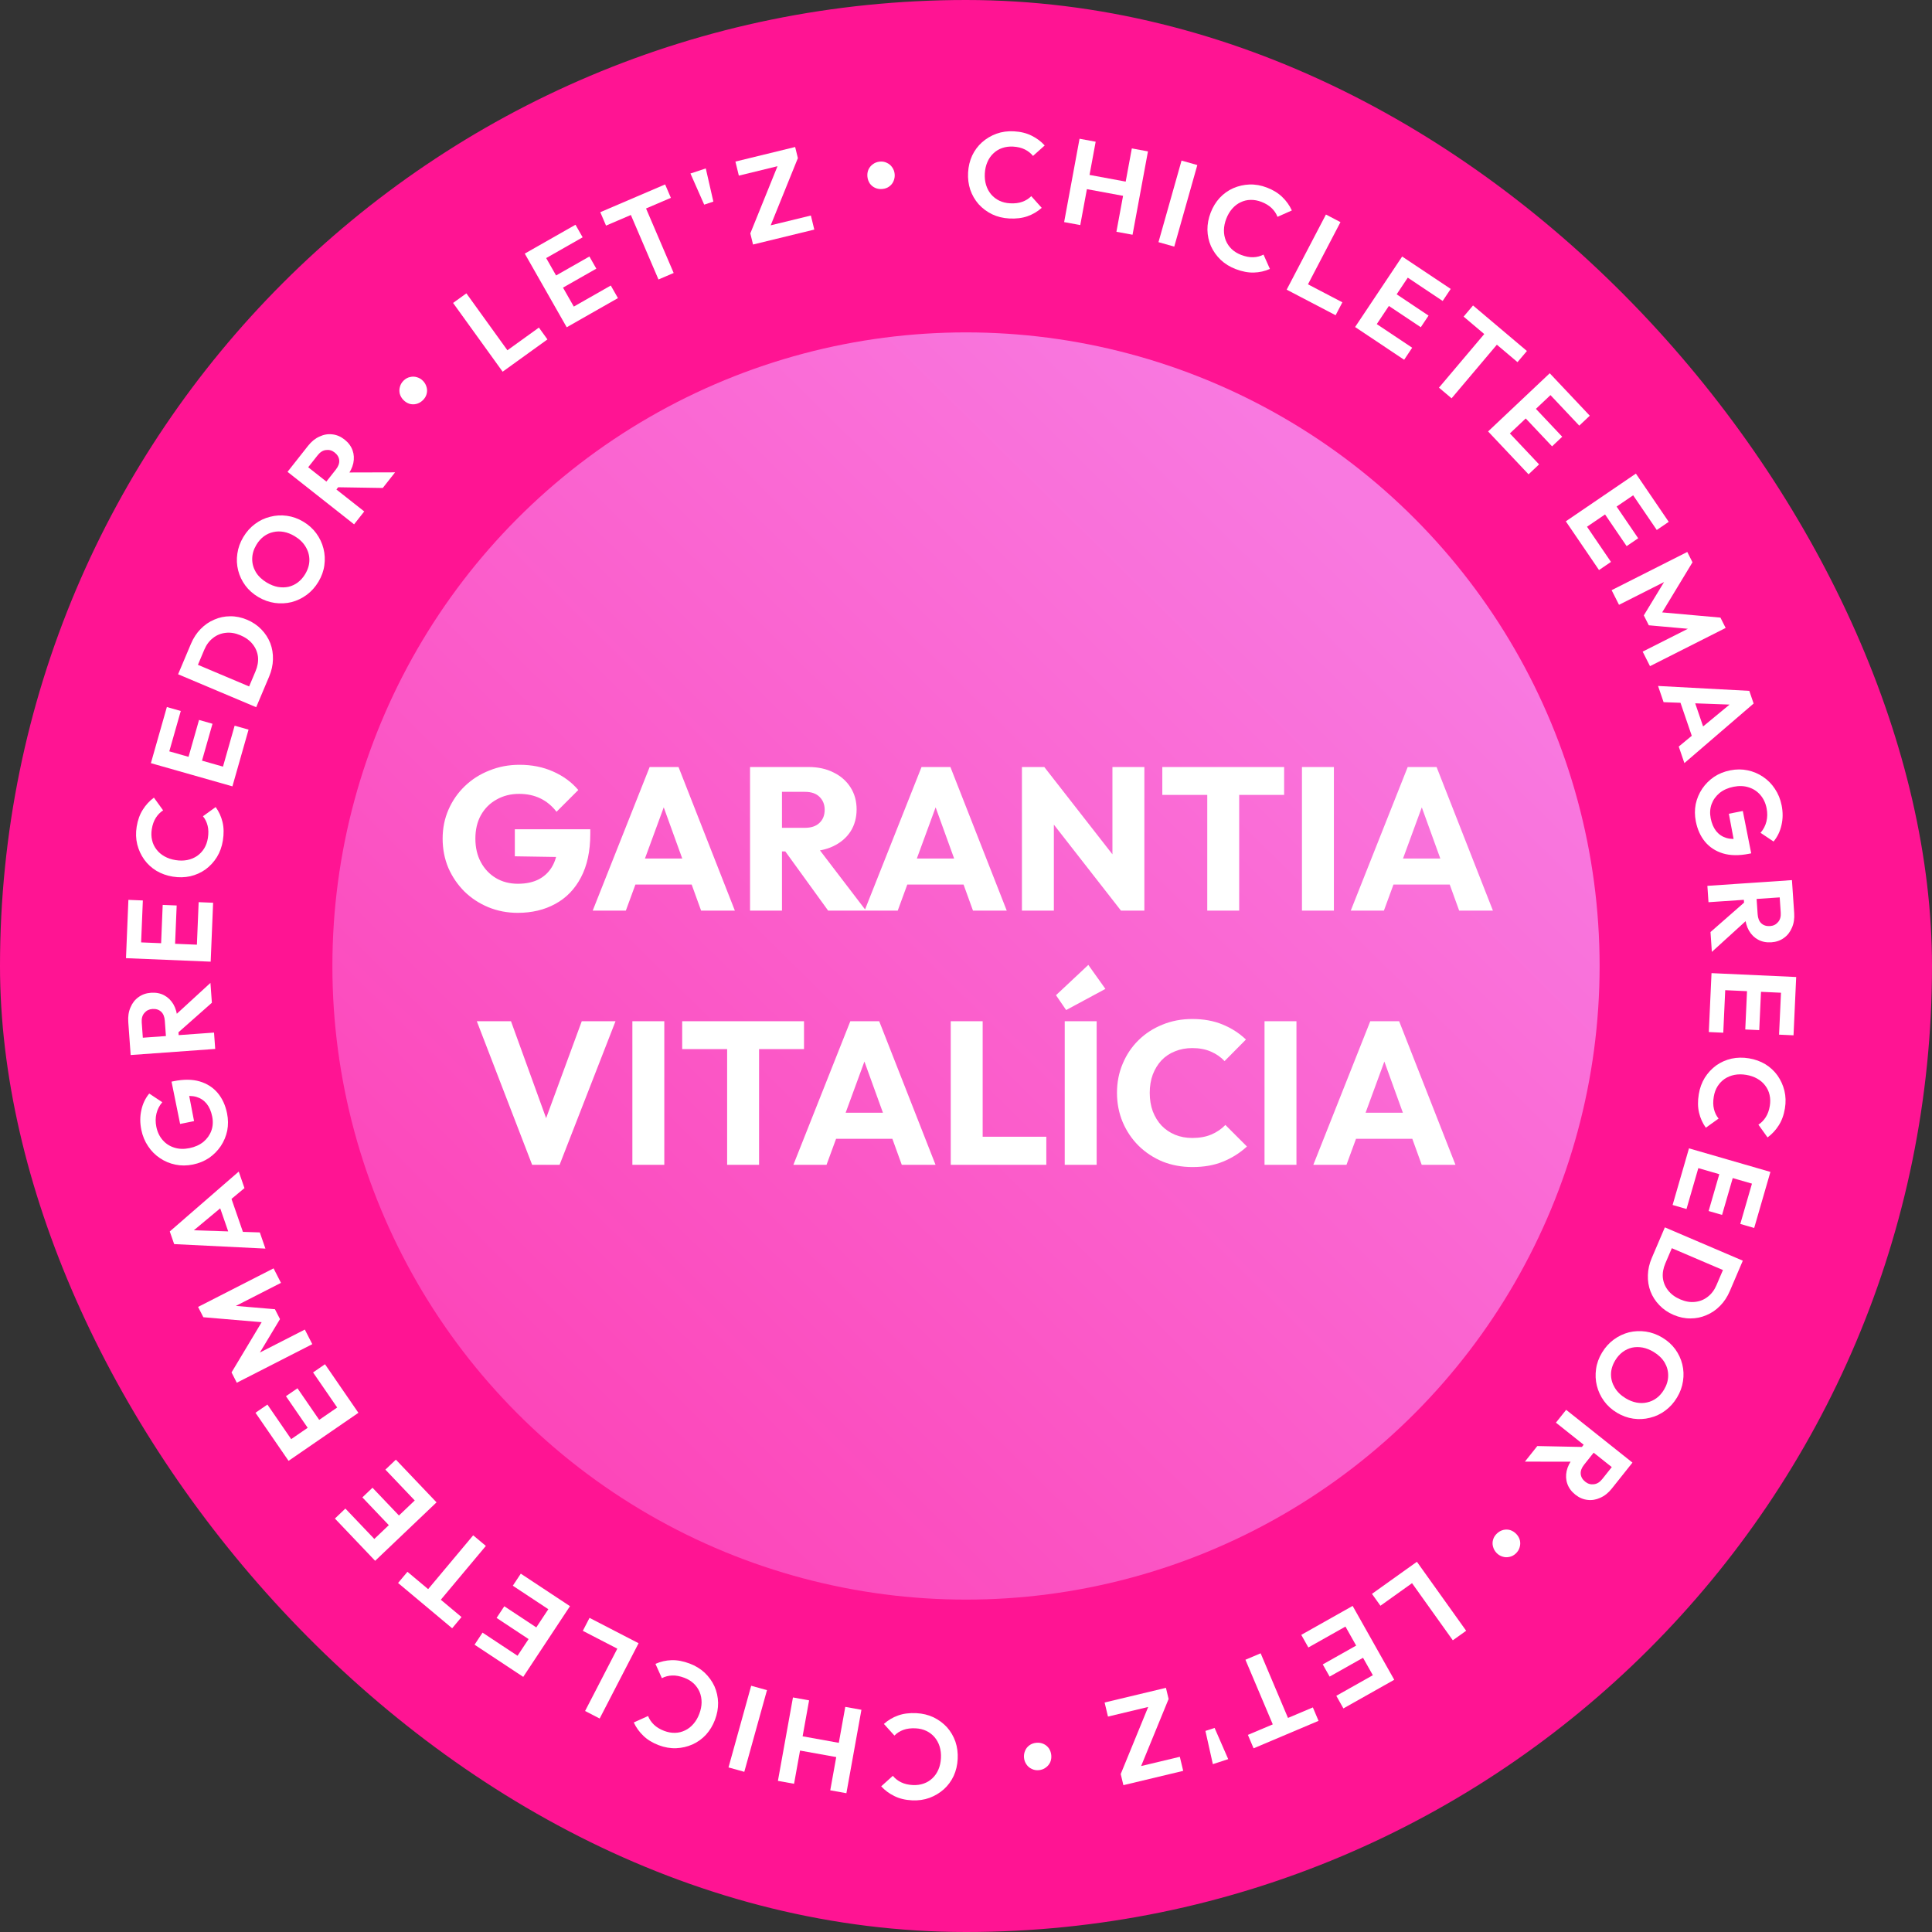 <svg width="342" height="342" viewBox="0 0 342 342" fill="none" xmlns="http://www.w3.org/2000/svg">
<rect x="0" y="0" width="342" height="342" fill="#333333" stroke="none"/>
<g id="selo garantia">
<g id="Frame 1171275366">
<rect width="342" height="342" rx="171" fill="#FF1493"/>
<circle id="Ellipse 663" cx="171" cy="171" r="112.161" fill="url(#paint0_linear_76_799)"/>
<path id="GARANTIA VITAL&#195;&#141;CIA" d="M91.639 161.59C89.791 161.59 88.051 161.254 86.419 160.582C84.811 159.91 83.407 158.986 82.207 157.81C81.007 156.61 80.059 155.218 79.363 153.634C78.691 152.026 78.355 150.298 78.355 148.45C78.355 146.602 78.703 144.886 79.399 143.302C80.095 141.718 81.055 140.338 82.279 139.162C83.527 137.962 84.979 137.038 86.635 136.39C88.291 135.718 90.067 135.382 91.963 135.382C94.147 135.382 96.127 135.778 97.903 136.57C99.703 137.362 101.191 138.454 102.367 139.846L98.515 143.698C97.699 142.642 96.739 141.85 95.635 141.322C94.531 140.794 93.283 140.53 91.891 140.53C90.403 140.53 89.071 140.866 87.895 141.538C86.719 142.186 85.795 143.11 85.123 144.31C84.475 145.486 84.151 146.866 84.151 148.45C84.151 150.034 84.475 151.426 85.123 152.626C85.771 153.826 86.659 154.762 87.787 155.434C88.915 156.106 90.211 156.442 91.675 156.442C93.163 156.442 94.423 156.166 95.455 155.614C96.511 155.038 97.315 154.222 97.867 153.166C98.443 152.086 98.731 150.778 98.731 149.242L102.475 151.762L91.135 151.582V146.794H104.491V147.622C104.491 150.67 103.939 153.238 102.835 155.326C101.755 157.39 100.243 158.95 98.299 160.006C96.379 161.062 94.159 161.59 91.639 161.59ZM104.919 161.194L114.999 135.778H120.111L130.083 161.194H124.107L116.475 140.098H118.527L110.787 161.194H104.919ZM110.643 156.586V151.978H124.503V156.586H110.643ZM137.092 150.718V146.542H142.456C143.584 146.542 144.448 146.254 145.048 145.678C145.672 145.102 145.984 144.322 145.984 143.338C145.984 142.426 145.684 141.67 145.084 141.07C144.484 140.47 143.62 140.17 142.492 140.17H137.092V135.778H143.14C144.82 135.778 146.296 136.102 147.568 136.75C148.84 137.374 149.836 138.25 150.556 139.378C151.276 140.506 151.636 141.802 151.636 143.266C151.636 144.754 151.276 146.062 150.556 147.19C149.836 148.294 148.828 149.158 147.532 149.782C146.236 150.406 144.712 150.718 142.96 150.718H137.092ZM132.772 161.194V135.778H138.424V161.194H132.772ZM146.596 161.194L138.676 150.25L143.86 148.846L153.292 161.194H146.596ZM153.048 161.194L163.128 135.778H168.24L178.212 161.194H172.236L164.604 140.098H166.656L158.916 161.194H153.048ZM158.772 156.586V151.978H172.632V156.586H158.772ZM180.901 161.194V135.778H184.861L186.553 140.854V161.194H180.901ZM198.433 161.194L183.457 142.006L184.861 135.778L199.837 154.966L198.433 161.194ZM198.433 161.194L196.921 156.118V135.778H202.573V161.194H198.433ZM213.707 161.194V136.138H219.359V161.194H213.707ZM205.751 140.71V135.778H227.315V140.71H205.751ZM230.471 161.194V135.778H236.123V161.194H230.471ZM239.11 161.194L249.19 135.778H254.302L264.274 161.194H258.298L250.666 140.098H252.718L244.978 161.194H239.11ZM244.834 156.586V151.978H258.694V156.586H244.834ZM94.198 206.194L84.406 180.778H90.454L97.906 201.334H95.422L102.982 180.778H108.958L99.058 206.194H94.198ZM111.942 206.194V180.778H117.594V206.194H111.942ZM128.717 206.194V181.138H134.369V206.194H128.717ZM120.761 185.71V180.778H142.325V185.71H120.761ZM140.444 206.194L150.524 180.778H155.636L165.608 206.194H159.632L152 185.098H154.052L146.312 206.194H140.444ZM146.168 201.586V196.978H160.028V201.586H146.168ZM168.298 206.194V180.778H173.95V206.194H168.298ZM172.654 206.194V201.226H185.218V206.194H172.654ZM188.477 206.194V180.778H194.129V206.194H188.477ZM188.729 178.798L186.929 176.17L192.653 170.806L195.677 175.054L188.729 178.798ZM211.084 206.59C209.188 206.59 207.424 206.266 205.792 205.618C204.184 204.946 202.768 204.01 201.544 202.81C200.344 201.61 199.408 200.218 198.736 198.634C198.064 197.026 197.728 195.298 197.728 193.45C197.728 191.602 198.064 189.886 198.736 188.302C199.408 186.694 200.344 185.302 201.544 184.126C202.744 182.95 204.148 182.038 205.756 181.39C207.388 180.718 209.152 180.382 211.048 180.382C213.064 180.382 214.852 180.706 216.412 181.354C217.996 182.002 219.376 182.89 220.552 184.018L216.772 187.834C216.1 187.114 215.284 186.55 214.324 186.142C213.388 185.734 212.296 185.53 211.048 185.53C209.944 185.53 208.924 185.722 207.988 186.106C207.076 186.466 206.284 186.994 205.612 187.69C204.964 188.386 204.448 189.226 204.064 190.21C203.704 191.194 203.524 192.274 203.524 193.45C203.524 194.65 203.704 195.742 204.064 196.726C204.448 197.71 204.964 198.55 205.612 199.246C206.284 199.942 207.076 200.482 207.988 200.866C208.924 201.25 209.944 201.442 211.048 201.442C212.344 201.442 213.472 201.238 214.432 200.83C215.392 200.422 216.22 199.858 216.916 199.138L220.732 202.954C219.508 204.082 218.104 204.97 216.52 205.618C214.96 206.266 213.148 206.59 211.084 206.59ZM223.844 206.194V180.778H229.496V206.194H223.844ZM232.483 206.194L242.563 180.778H247.675L257.647 206.194H251.671L244.039 185.098H246.091L238.351 206.194H232.483ZM238.207 201.586V196.978H252.067V201.586H238.207Z" fill="white"/>
<g id="CHICLETE EMAGRECEDOR &#226;&#128;&#162; LET&#39;Z &#226;&#128;&#162; CHICLETE EMAGRECEDOR &#226;&#128;&#162; LET&#39;Z &#226;&#128;&#162; ">
<path id="&#226;&#128;&#162;" d="M156.214 33.453C155.747 33.5 155.318 33.436 154.929 33.261C154.539 33.086 154.22 32.825 153.97 32.478C153.733 32.116 153.593 31.715 153.549 31.276C153.504 30.838 153.563 30.424 153.724 30.036C153.899 29.646 154.16 29.327 154.507 29.077C154.852 28.814 155.258 28.658 155.725 28.611C156.192 28.564 156.614 28.636 156.991 28.827C157.381 29.002 157.693 29.264 157.929 29.612C158.178 29.958 158.325 30.351 158.369 30.79C158.414 31.229 158.349 31.65 158.175 32.054C158.014 32.442 157.76 32.761 157.413 33.01C157.081 33.258 156.681 33.406 156.214 33.453Z" fill="white"/>
<path id="Z" d="M132.821 41.315L137.879 28.812L141.238 27.992L136.18 40.496L132.821 41.315ZM133.301 43.285L132.821 41.315L134.81 40.281L143.54 38.152L144.146 40.641L133.301 43.285ZM130.789 31.09L130.182 28.601L140.757 26.022L141.238 27.992L139.228 29.032L130.789 31.09Z" fill="white"/>
<path id="&#39;" d="M124.657 36.226L122.222 30.715L124.937 29.814L126.278 35.688L124.657 36.226Z" fill="white"/>
<path id="T" d="M116.564 49.473L110.783 35.974L113.471 34.823L119.252 48.322L116.564 49.473ZM107.279 39.937L106.262 37.562L117.74 32.647L118.757 35.021L107.279 39.937Z" fill="white"/>
<path id="E" d="M100.318 57.934L92.894 44.894L95.417 43.458L102.841 56.498L100.318 57.934ZM102.173 56.878L100.906 54.652L108.121 50.544L109.388 52.77L102.173 56.878ZM98.995 51.295L97.769 49.143L104.336 45.405L105.561 47.557L98.995 51.295ZM96.017 46.064L94.749 43.838L101.872 39.783L103.139 42.009L96.017 46.064Z" fill="white"/>
<path id="L" d="M88.977 65.799L80.203 53.626L82.558 51.929L91.332 64.101L88.977 65.799ZM90.708 64.55L89.198 62.455L95.397 57.987L96.907 60.083L90.708 64.55Z" fill="white"/>
<path id="&#226;&#128;&#162;_2" d="M74.83 70.869C74.49 71.193 74.112 71.405 73.697 71.505C73.282 71.606 72.87 71.596 72.46 71.475C72.051 71.334 71.694 71.103 71.39 70.784C71.086 70.464 70.879 70.102 70.768 69.697C70.667 69.281 70.678 68.869 70.798 68.459C70.909 68.039 71.135 67.668 71.475 67.344C71.815 67.02 72.193 66.818 72.607 66.738C73.023 66.637 73.43 66.653 73.829 66.783C74.239 66.904 74.596 67.124 74.9 67.444C75.204 67.763 75.411 68.136 75.521 68.561C75.632 68.966 75.627 69.374 75.506 69.784C75.396 70.184 75.17 70.545 74.83 70.869Z" fill="white"/>
<path id="R" d="M59.075 87.254L57.298 85.853L59.453 83.121C59.893 82.562 60.093 82.022 60.051 81.5C60.008 80.958 59.734 80.489 59.231 80.093C58.773 79.731 58.27 79.588 57.722 79.663C57.171 79.718 56.675 80.025 56.235 80.584L54.081 83.315L52.22 81.848L54.533 78.915C55.132 78.156 55.807 77.61 56.558 77.278C57.307 76.926 58.062 76.796 58.822 76.889C59.592 76.97 60.312 77.275 60.982 77.803C61.675 78.35 62.151 78.988 62.409 79.717C62.665 80.426 62.709 81.186 62.542 81.996C62.363 82.797 61.969 83.584 61.361 84.355L59.075 87.254ZM62.681 92.816L50.898 83.524L52.696 81.245L64.478 90.536L62.681 92.816ZM67.756 86.38L59.594 86.25L60.593 83.64L69.937 83.615L67.756 86.38Z" fill="white"/>
<path id="O" d="M56.377 102.97C55.815 103.911 55.119 104.689 54.289 105.303C53.465 105.906 52.572 106.334 51.608 106.587C50.64 106.821 49.651 106.869 48.64 106.73C47.617 106.583 46.642 106.233 45.713 105.679C44.784 105.125 44.021 104.446 43.424 103.642C42.822 102.819 42.4 101.929 42.158 100.973C41.912 99.997 41.864 99.008 42.016 98.005C42.155 96.994 42.505 96.018 43.066 95.077C43.635 94.124 44.331 93.347 45.154 92.744C45.966 92.135 46.855 91.713 47.824 91.479C48.787 91.225 49.774 91.168 50.785 91.307C51.795 91.446 52.765 91.792 53.694 92.347C54.622 92.901 55.388 93.589 55.99 94.413C56.592 95.236 57.017 96.136 57.263 97.111C57.505 98.067 57.556 99.05 57.417 100.061C57.285 101.06 56.938 102.029 56.377 102.97ZM54.027 101.618C54.523 100.787 54.77 99.957 54.768 99.127C54.766 98.297 54.543 97.518 54.1 96.789C53.663 96.049 53.011 95.419 52.144 94.902C51.508 94.522 50.87 94.274 50.228 94.156C49.586 94.038 48.966 94.049 48.368 94.19C47.758 94.323 47.2 94.578 46.694 94.955C46.187 95.332 45.748 95.832 45.376 96.456C44.895 97.262 44.651 98.086 44.646 98.928C44.636 99.751 44.849 100.532 45.285 101.273C45.728 102.001 46.378 102.621 47.233 103.131C47.881 103.518 48.532 103.774 49.186 103.899C49.848 104.012 50.474 104.004 51.064 103.876C51.661 103.736 52.214 103.477 52.72 103.1C53.234 102.711 53.67 102.217 54.027 101.618Z" fill="white"/>
<path id="D" d="M46.123 123.362L43.743 122.358L45.229 118.838C45.605 117.946 45.751 117.089 45.666 116.265C45.568 115.436 45.255 114.695 44.729 114.04C44.207 113.372 43.481 112.842 42.551 112.449C41.646 112.067 40.779 111.925 39.95 112.023C39.108 112.116 38.362 112.419 37.713 112.932C37.051 113.44 36.534 114.134 36.163 115.012L34.653 118.591L32.274 117.587L33.801 113.969C34.232 112.946 34.801 112.074 35.507 111.353C36.219 110.618 37.025 110.062 37.925 109.686C38.818 109.29 39.758 109.093 40.747 109.093C41.741 109.08 42.736 109.283 43.732 109.704C44.728 110.124 45.575 110.698 46.273 111.425C46.962 112.133 47.486 112.941 47.844 113.849C48.189 114.751 48.347 115.713 48.317 116.736C48.293 117.745 48.068 118.754 47.642 119.763L46.123 123.362ZM45.351 125.191L31.527 119.357L32.656 116.682L46.48 122.517L45.351 125.191Z" fill="white"/>
<path id="E_2" d="M41.142 139.199L26.71 135.093L27.505 132.301L41.937 136.407L41.142 139.199ZM41.727 137.146L39.263 136.445L41.535 128.459L43.999 129.16L41.727 137.146ZM35.547 135.388L33.166 134.711L35.233 127.443L37.615 128.121L35.547 135.388ZM29.758 133.741L27.294 133.04L29.537 125.157L32.001 125.858L29.758 133.741Z" fill="white"/>
<path id="C" d="M39.45 148.799C39.276 149.881 38.925 150.855 38.397 151.721C37.855 152.585 37.183 153.313 36.382 153.905C35.569 154.481 34.669 154.884 33.68 155.114C32.694 155.331 31.668 155.353 30.6 155.182C29.532 155.01 28.564 154.667 27.695 154.153C26.829 153.625 26.107 152.961 25.529 152.162C24.953 151.349 24.542 150.455 24.295 149.478C24.051 148.488 24.017 147.445 24.192 146.349C24.382 145.169 24.746 144.161 25.283 143.325C25.807 142.486 26.461 141.777 27.246 141.197L28.874 143.447C28.359 143.783 27.927 144.225 27.58 144.774C27.232 145.324 26.995 145.992 26.869 146.779C26.758 147.467 26.776 148.119 26.923 148.733C27.057 149.331 27.315 149.877 27.697 150.371C28.065 150.862 28.54 151.27 29.122 151.594C29.69 151.916 30.34 152.135 31.07 152.252C31.815 152.372 32.507 152.368 33.147 152.24C33.788 152.112 34.366 151.874 34.884 151.524C35.387 151.173 35.803 150.735 36.132 150.212C36.463 149.674 36.684 149.061 36.795 148.372C36.928 147.544 36.915 146.814 36.757 146.183C36.601 145.538 36.324 144.975 35.926 144.493L38.176 142.866C38.754 143.665 39.159 144.551 39.392 145.525C39.625 146.499 39.644 147.591 39.45 148.799Z" fill="white"/>
<path id="E_3" d="M37.294 170.233L22.302 169.614L22.422 166.714L37.414 167.333L37.294 170.233ZM37.382 168.1L34.823 167.995L35.166 159.699L37.725 159.805L37.382 168.1ZM30.963 167.836L28.489 167.734L28.801 160.184L31.275 160.286L30.963 167.836ZM24.949 167.587L22.39 167.482L22.728 159.293L25.287 159.398L24.949 167.587Z" fill="white"/>
<path id="R_2" d="M31.683 184.004L29.427 184.167L29.176 180.697C29.125 179.987 28.908 179.453 28.526 179.096C28.128 178.725 27.61 178.563 26.971 178.609C26.389 178.651 25.921 178.884 25.566 179.309C25.197 179.721 25.037 180.282 25.089 180.992L25.339 184.462L22.976 184.632L22.707 180.907C22.637 179.942 22.768 179.083 23.099 178.332C23.415 177.567 23.885 176.963 24.509 176.518C25.132 176.059 25.869 175.799 26.721 175.738C27.601 175.674 28.382 175.825 29.065 176.189C29.732 176.541 30.277 177.072 30.699 177.783C31.107 178.496 31.347 179.342 31.417 180.321L31.683 184.004ZM38.096 185.681L23.13 186.761L22.921 183.866L37.887 182.786L38.096 185.681ZM37.506 177.506L31.39 182.912L30.368 180.311L37.252 173.993L37.506 177.506Z" fill="white"/>
<path id="G" d="M40.192 197.079C40.404 198.124 40.415 199.146 40.225 200.143C40.019 201.128 39.638 202.04 39.082 202.879C38.523 203.704 37.83 204.403 37.003 204.978C36.159 205.541 35.207 205.93 34.147 206.145C33.073 206.363 32.044 206.368 31.058 206.162C30.058 205.958 29.146 205.577 28.321 205.018C27.483 204.462 26.78 203.755 26.214 202.897C25.634 202.042 25.234 201.071 25.013 199.983C24.767 198.77 24.771 197.608 25.025 196.496C25.265 195.388 25.728 194.415 26.415 193.579L28.73 195.113C28.223 195.695 27.879 196.36 27.697 197.108C27.515 197.857 27.507 198.642 27.674 199.465C27.864 200.4 28.241 201.187 28.807 201.827C29.355 202.456 30.04 202.898 30.861 203.153C31.669 203.41 32.56 203.44 33.536 203.242C34.513 203.044 35.338 202.673 36.011 202.13C36.669 201.576 37.137 200.914 37.417 200.146C37.694 199.364 37.742 198.527 37.56 197.634C37.374 196.714 37.047 195.96 36.579 195.372C36.097 194.787 35.494 194.387 34.767 194.172C34.027 193.959 33.176 193.95 32.214 194.145L33.112 192.025L34.352 198.459L31.884 198.96L30.365 191.471L30.762 191.39C32.519 191.034 34.054 191.049 35.367 191.437C36.666 191.826 37.727 192.511 38.55 193.492C39.356 194.46 39.903 195.656 40.192 197.079Z" fill="white"/>
<path id="A" d="M46.985 221.025L30.829 220.229L30.054 217.991L42.261 207.391L43.275 210.315L33.161 218.744L32.812 217.735L45.993 218.161L46.985 221.025ZM43.295 218.915L40.996 219.711L38.354 212.088L40.654 211.291L43.295 218.915Z" fill="white"/>
<path id="M" d="M55.282 237.943L41.919 244.769L40.987 242.944L46.888 233.099L47.422 234.145L35.996 233.174L35.064 231.349L48.427 224.523L49.738 227.09L40.804 231.653L40.704 231.081L48.67 231.757L49.564 233.506L45.442 240.357L45.027 239.921L53.961 235.358L55.282 237.943Z" fill="white"/>
<path id="E_4" d="M63.443 250.095L51.08 258.597L49.435 256.205L61.798 247.703L63.443 250.095ZM62.234 248.336L60.123 249.787L55.419 242.946L57.529 241.495L62.234 248.336ZM56.94 251.976L54.9 253.379L50.619 247.154L52.659 245.751L56.94 251.976ZM51.981 255.387L49.87 256.838L45.226 250.085L47.337 248.634L51.981 255.387Z" fill="white"/>
<path id="E_5" d="M77.275 265.945L66.408 276.292L64.407 274.19L75.273 263.842L77.275 265.945ZM75.803 264.399L73.948 266.165L68.222 260.152L70.077 258.386L75.803 264.399ZM71.15 268.829L69.357 270.537L64.147 265.065L65.94 263.357L71.15 268.829ZM66.791 272.98L64.936 274.746L59.285 268.811L61.139 267.044L66.791 272.98Z" fill="white"/>
<path id="T_2" d="M86.006 273.657L76.58 284.917L74.337 283.04L83.764 271.78L86.006 273.657ZM81.698 286.251L80.04 288.232L70.466 280.217L72.124 278.236L81.698 286.251Z" fill="white"/>
<path id="E_6" d="M100.898 284.322L92.624 296.839L90.202 295.239L98.476 282.721L100.898 284.322ZM99.117 283.145L97.705 285.282L90.778 280.703L92.191 278.567L99.117 283.145ZM95.575 288.505L94.209 290.57L87.906 286.403L89.271 284.338L95.575 288.505ZM92.255 293.526L90.843 295.662L84.006 291.143L85.418 289.006L92.255 293.526Z" fill="white"/>
<path id="L_2" d="M113.041 290.881L106.151 304.211L103.572 302.878L110.463 289.549L113.041 290.881ZM111.145 289.901L109.959 292.196L103.171 288.687L104.357 286.393L111.145 289.901Z" fill="white"/>
<path id="C_2" d="M122.095 294.486C123.119 294.874 124.003 295.414 124.745 296.106C125.482 296.812 126.06 297.616 126.478 298.52C126.878 299.433 127.091 300.396 127.117 301.41C127.131 302.42 126.946 303.43 126.563 304.441C126.179 305.453 125.648 306.332 124.97 307.079C124.278 307.821 123.482 308.394 122.583 308.799C121.671 309.199 120.712 309.422 119.705 309.467C118.686 309.506 117.657 309.33 116.62 308.937C115.502 308.513 114.588 307.954 113.877 307.258C113.162 306.576 112.599 305.793 112.189 304.907L114.721 303.766C114.946 304.338 115.292 304.85 115.76 305.301C116.228 305.753 116.835 306.119 117.58 306.402C118.232 306.649 118.874 306.762 119.505 306.743C120.118 306.732 120.705 306.589 121.265 306.314C121.821 306.053 122.316 305.67 122.75 305.165C123.18 304.674 123.526 304.082 123.788 303.39C124.055 302.685 124.191 302.006 124.195 301.353C124.199 300.7 124.082 300.085 123.844 299.508C123.601 298.944 123.256 298.449 122.81 298.021C122.35 297.588 121.794 297.248 121.142 297.001C120.357 296.703 119.64 296.568 118.99 296.596C118.327 296.619 117.719 296.777 117.167 297.07L116.027 294.538C116.926 294.133 117.876 293.914 118.877 293.883C119.878 293.851 120.95 294.052 122.095 294.486Z" fill="white"/>
<path id="I" d="M135.771 299.187L131.754 313.645L128.958 312.868L132.974 298.41L135.771 299.187Z" fill="white"/>
<path id="H" d="M152.488 302.665L149.827 317.432L146.97 316.917L149.631 302.15L152.488 302.665ZM143.225 300.995L140.563 315.762L137.706 315.247L140.368 300.48L143.225 300.995ZM149.535 308.704L149.08 311.225L140.825 309.737L141.279 307.216L149.535 308.704Z" fill="white"/>
<path id="C_3" d="M162.228 303.262C163.322 303.317 164.328 303.561 165.247 303.993C166.164 304.438 166.961 305.028 167.636 305.76C168.296 306.506 168.794 307.358 169.13 308.316C169.451 309.272 169.584 310.291 169.529 311.371C169.474 312.451 169.238 313.45 168.821 314.369C168.389 315.288 167.807 316.077 167.075 316.738C166.329 317.398 165.484 317.904 164.54 318.254C163.582 318.604 162.549 318.751 161.44 318.695C160.247 318.634 159.205 318.381 158.316 317.937C157.426 317.507 156.65 316.933 155.989 316.215L158.05 314.354C158.439 314.83 158.925 315.211 159.509 315.497C160.093 315.783 160.783 315.947 161.578 315.987C162.275 316.023 162.92 315.935 163.515 315.723C164.095 315.525 164.61 315.209 165.06 314.776C165.509 314.357 165.863 313.841 166.122 313.227C166.38 312.628 166.529 311.959 166.566 311.22C166.605 310.466 166.526 309.778 166.33 309.156C166.134 308.533 165.834 307.984 165.431 307.507C165.027 307.045 164.547 306.678 163.991 306.408C163.42 306.136 162.787 305.983 162.091 305.947C161.252 305.905 160.528 305.996 159.918 306.221C159.294 306.446 158.764 306.782 158.328 307.23L156.467 305.169C157.199 304.508 158.036 304.009 158.98 303.673C159.923 303.336 161.006 303.199 162.228 303.262Z" fill="white"/>
<path id="&#226;&#128;&#162;_3" d="M183.437 308.507C183.905 308.462 184.333 308.528 184.721 308.705C185.11 308.882 185.428 309.144 185.676 309.492C185.912 309.855 186.05 310.256 186.093 310.696C186.135 311.135 186.075 311.548 185.912 311.935C185.735 312.324 185.473 312.642 185.125 312.89C184.778 313.152 184.371 313.306 183.904 313.351C183.437 313.396 183.015 313.322 182.639 313.13C182.25 312.953 181.939 312.69 181.705 312.341C181.457 311.993 181.312 311.599 181.27 311.16C181.227 310.721 181.294 310.3 181.47 309.897C181.633 309.51 181.888 309.192 182.236 308.944C182.569 308.698 182.97 308.552 183.437 308.507Z" fill="white"/>
<path id="Z_2" d="M206.865 300.751L201.751 313.231L198.389 314.036L203.502 301.555L206.865 300.751ZM206.394 298.779L206.865 300.751L204.872 301.776L196.132 303.866L195.537 301.374L206.394 298.779ZM208.852 310.985L209.447 313.476L198.86 316.008L198.389 314.036L200.403 313.005L208.852 310.985Z" fill="white"/>
<path id="&#39;_2" d="M215.006 305.877L217.417 311.399L214.698 312.287L213.383 306.407L215.006 305.877Z" fill="white"/>
<path id="T_3" d="M223.158 292.666L228.879 306.191L226.186 307.33L220.465 293.805L223.158 292.666ZM232.401 302.244L233.407 304.623L221.907 309.487L220.901 307.108L232.401 302.244Z" fill="white"/>
<path id="E_7" d="M239.442 284.278L246.807 297.351L244.278 298.776L236.913 285.703L239.442 284.278ZM237.583 285.326L238.84 287.557L231.606 291.633L230.349 289.401L237.583 285.326ZM240.736 290.923L241.951 293.08L235.368 296.789L234.153 294.632L240.736 290.923ZM243.69 296.167L244.948 298.399L237.807 302.422L236.55 300.19L243.69 296.167Z" fill="white"/>
<path id="L_3" d="M250.819 276.464L259.538 288.676L257.175 290.363L248.456 278.151L250.819 276.464ZM249.082 277.704L250.582 279.806L244.364 284.246L242.863 282.144L249.082 277.704Z" fill="white"/>
<path id="&#226;&#128;&#162;_4" d="M264.988 271.458C265.33 271.135 265.708 270.925 266.124 270.826C266.539 270.728 266.952 270.74 267.361 270.863C267.769 271.005 268.125 271.237 268.428 271.558C268.73 271.879 268.936 272.242 269.045 272.648C269.144 273.064 269.132 273.476 269.009 273.885C268.896 274.305 268.669 274.676 268.327 274.998C267.985 275.32 267.607 275.52 267.192 275.599C266.777 275.697 266.369 275.68 265.971 275.548C265.562 275.425 265.206 275.203 264.903 274.883C264.6 274.562 264.395 274.188 264.287 273.762C264.178 273.356 264.184 272.949 264.307 272.54C264.42 272.141 264.646 271.78 264.988 271.458Z" fill="white"/>
<path id="R_3" d="M280.817 255.143L282.587 256.552L280.42 259.274C279.977 259.831 279.775 260.37 279.814 260.892C279.856 261.434 280.127 261.905 280.628 262.304C281.084 262.667 281.587 262.812 282.136 262.74C282.687 262.687 283.184 262.383 283.627 261.826L285.793 259.104L287.647 260.579L285.321 263.502C284.718 264.259 284.041 264.802 283.288 265.13C282.538 265.479 281.783 265.605 281.023 265.509C280.253 265.425 279.535 265.116 278.867 264.585C278.177 264.035 277.704 263.395 277.449 262.665C277.196 261.954 277.155 261.194 277.326 260.385C277.509 259.585 277.906 258.8 278.517 258.032L280.817 255.143ZM277.236 249.565L288.976 258.909L287.169 261.181L275.428 251.836L277.236 249.565ZM272.132 255.978L280.293 256.144L279.282 258.75L269.939 258.734L272.132 255.978Z" fill="white"/>
<path id="O_2" d="M283.586 239.44C284.151 238.501 284.851 237.727 285.684 237.116C286.51 236.517 287.405 236.093 288.37 235.844C289.339 235.614 290.329 235.571 291.339 235.715C292.361 235.866 293.335 236.22 294.261 236.779C295.188 237.337 295.948 238.019 296.541 238.826C297.14 239.652 297.558 240.543 297.795 241.501C298.037 242.477 298.08 243.467 297.924 244.469C297.781 245.479 297.426 246.454 296.86 247.392C296.287 248.343 295.588 249.117 294.762 249.716C293.948 250.322 293.056 250.74 292.087 250.969C291.123 251.219 290.135 251.272 289.125 251.128C288.115 250.984 287.147 250.633 286.221 250.075C285.295 249.517 284.532 248.825 283.934 247.999C283.335 247.172 282.915 246.271 282.673 245.294C282.436 244.337 282.389 243.354 282.533 242.344C282.669 241.346 283.02 240.378 283.586 239.44ZM285.929 240.802C285.43 241.631 285.179 242.46 285.177 243.29C285.175 244.12 285.395 244.9 285.835 245.63C286.268 246.373 286.917 247.005 287.782 247.527C288.416 247.909 289.053 248.16 289.695 248.281C290.336 248.402 290.956 248.394 291.554 248.256C292.165 248.125 292.724 247.873 293.233 247.498C293.741 247.123 294.182 246.625 294.557 246.004C295.042 245.199 295.289 244.376 295.298 243.534C295.312 242.712 295.102 241.929 294.67 241.187C294.229 240.456 293.583 239.834 292.73 239.319C292.084 238.93 291.434 238.671 290.78 238.543C290.119 238.427 289.493 238.432 288.902 238.557C288.304 238.695 287.751 238.952 287.243 239.326C286.727 239.713 286.289 240.205 285.929 240.802Z" fill="white"/>
<path id="D_2" d="M293.931 219.094L296.306 220.109L294.804 223.622C294.424 224.512 294.275 225.368 294.356 226.192C294.45 227.022 294.759 227.765 295.283 228.422C295.801 229.092 296.525 229.626 297.454 230.023C298.357 230.409 299.223 230.555 300.052 230.46C300.895 230.372 301.642 230.072 302.294 229.561C302.958 229.056 303.478 228.365 303.852 227.488L305.379 223.916L307.754 224.931L306.211 228.543C305.774 229.563 305.202 230.433 304.492 231.151C303.778 231.882 302.969 232.434 302.067 232.807C301.173 233.198 300.231 233.392 299.243 233.387C298.249 233.396 297.255 233.187 296.26 232.763C295.266 232.338 294.421 231.76 293.728 231.03C293.041 230.319 292.521 229.509 292.167 228.599C291.826 227.695 291.672 226.732 291.707 225.71C291.736 224.701 291.965 223.693 292.396 222.686L293.931 219.094ZM294.711 217.268L308.509 223.165L307.368 225.834L293.57 219.938L294.711 217.268Z" fill="white"/>
<path id="E_8" d="M298.982 203.279L313.396 207.45L312.589 210.238L298.175 206.068L298.982 203.279ZM298.389 205.329L300.849 206.041L298.541 214.017L296.081 213.305L298.389 205.329ZM304.56 207.115L306.939 207.803L304.838 215.061L302.46 214.373L304.56 207.115ZM310.342 208.788L312.802 209.5L310.524 217.373L308.064 216.661L310.342 208.788Z" fill="white"/>
<path id="C_4" d="M300.718 193.687C300.896 192.606 301.252 191.634 301.784 190.77C302.33 189.908 303.005 189.183 303.809 188.595C304.624 188.023 305.527 187.624 306.516 187.398C307.503 187.186 308.53 187.168 309.597 187.344C310.664 187.521 311.63 187.868 312.497 188.386C313.361 188.918 314.08 189.585 314.654 190.386C315.226 191.202 315.633 192.098 315.875 193.076C316.115 194.067 316.145 195.111 315.964 196.206C315.769 197.385 315.401 198.392 314.86 199.225C314.332 200.061 313.675 200.767 312.887 201.344L311.27 199.086C311.786 198.754 312.22 198.313 312.57 197.765C312.92 197.217 313.16 196.55 313.29 195.764C313.403 195.076 313.388 194.425 313.245 193.81C313.113 193.211 312.857 192.664 312.477 192.169C312.112 191.675 311.639 191.266 311.058 190.939C310.491 190.615 309.843 190.392 309.113 190.272C308.369 190.149 307.677 190.15 307.036 190.275C306.395 190.4 305.815 190.635 305.296 190.982C304.792 191.332 304.374 191.767 304.042 192.29C303.708 192.826 303.485 193.438 303.371 194.126C303.234 194.954 303.243 195.684 303.399 196.315C303.552 196.961 303.826 197.525 304.222 198.009L301.965 199.626C301.391 198.825 300.989 197.936 300.761 196.961C300.533 195.986 300.518 194.895 300.718 193.687Z" fill="white"/>
<path id="E_9" d="M302.97 172.263L317.959 172.949L317.826 175.849L302.837 175.163L302.97 172.263ZM302.872 174.395L305.431 174.513L305.051 182.807L302.493 182.69L302.872 174.395ZM309.29 174.689L311.763 174.802L311.418 182.35L308.945 182.237L309.29 174.689ZM315.303 174.964L317.861 175.081L317.487 183.269L314.928 183.152L315.303 174.964Z" fill="white"/>
<path id="R_4" d="M308.643 158.517L310.9 158.365L311.135 161.836C311.183 162.546 311.397 163.08 311.778 163.439C312.174 163.812 312.692 163.977 313.331 163.933C313.913 163.894 314.382 163.663 314.738 163.239C315.11 162.829 315.272 162.269 315.224 161.559L314.989 158.088L317.353 157.928L317.605 161.655C317.67 162.62 317.536 163.478 317.201 164.228C316.882 164.991 316.409 165.593 315.783 166.035C315.158 166.491 314.42 166.748 313.568 166.805C312.688 166.865 311.907 166.711 311.226 166.343C310.56 165.989 310.018 165.455 309.599 164.742C309.194 164.028 308.958 163.181 308.892 162.201L308.643 158.517ZM302.238 156.811L317.208 155.798L317.404 158.695L302.434 159.708L302.238 156.811ZM302.791 164.989L308.931 159.61L309.941 162.216L303.029 168.503L302.791 164.989Z" fill="white"/>
<path id="G_2" d="M300.193 145.404C299.985 144.358 299.979 143.336 300.173 142.34C300.384 141.356 300.769 140.445 301.329 139.609C301.891 138.787 302.587 138.09 303.417 137.52C304.264 136.96 305.217 136.575 306.278 136.365C307.353 136.152 308.383 136.151 309.367 136.362C310.366 136.57 311.277 136.956 312.099 137.518C312.935 138.078 313.634 138.788 314.196 139.648C314.772 140.506 315.168 141.479 315.384 142.568C315.625 143.782 315.616 144.945 315.357 146.055C315.112 147.162 314.645 148.133 313.954 148.966L311.646 147.421C312.155 146.842 312.502 146.178 312.688 145.431C312.873 144.683 312.884 143.897 312.721 143.074C312.536 142.139 312.162 141.35 311.599 140.707C311.053 140.075 310.37 139.63 309.55 139.372C308.744 139.111 307.853 139.078 306.876 139.271C305.899 139.465 305.072 139.832 304.396 140.372C303.736 140.923 303.265 141.582 302.982 142.349C302.701 143.13 302.65 143.967 302.827 144.861C303.009 145.782 303.333 146.537 303.798 147.127C304.277 147.714 304.879 148.117 305.604 148.336C306.343 148.552 307.194 148.565 308.157 148.374L307.25 150.49L306.039 144.05L308.509 143.56L309.995 151.056L309.597 151.135C307.838 151.483 306.303 151.461 304.992 151.068C303.695 150.672 302.638 149.983 301.819 148.999C301.017 148.026 300.475 146.828 300.193 145.404Z" fill="white"/>
<path id="A_2" d="M293.507 121.428L309.659 122.296L310.425 124.538L298.169 135.082L297.169 132.154L307.321 123.771L307.666 124.781L294.487 124.296L293.507 121.428ZM297.188 123.554L299.491 122.768L302.098 130.403L299.795 131.189L297.188 123.554Z" fill="white"/>
<path id="M_2" d="M285.287 104.472L298.68 97.707L299.604 99.535L293.659 109.354L293.13 108.306L304.55 109.328L305.474 111.157L292.081 117.922L290.782 115.35L299.736 110.827L299.834 111.4L291.87 110.688L290.984 108.935L295.137 102.102L295.55 102.54L286.595 107.063L285.287 104.472Z" fill="white"/>
<path id="E_10" d="M277.18 92.284L289.581 83.837L291.215 86.237L278.814 94.683L277.18 92.284ZM278.381 94.048L280.498 92.606L285.172 99.469L283.055 100.91L278.381 94.048ZM283.691 90.431L285.737 89.038L289.991 95.283L287.944 96.676L283.691 90.431ZM288.666 87.043L290.783 85.601L295.397 92.376L293.28 93.817L288.666 87.043Z" fill="white"/>
<path id="E_11" d="M263.419 76.373L274.332 66.074L276.324 68.185L265.412 78.484L263.419 76.373ZM264.884 77.925L266.747 76.167L272.446 82.206L270.583 83.963L264.884 77.925ZM269.557 73.515L271.357 71.816L276.543 77.311L274.743 79.011L269.557 73.515ZM273.934 69.384L275.797 67.626L281.422 73.587L279.56 75.345L273.934 69.384Z" fill="white"/>
<path id="T_4" d="M254.723 68.622L264.2 57.404L266.433 59.291L256.957 70.509L254.723 68.622ZM259.087 56.047L260.754 54.074L270.292 62.132L268.626 64.105L259.087 56.047Z" fill="white"/>
<path id="E_12" d="M239.879 57.889L248.209 45.409L250.624 47.021L242.293 59.501L239.879 57.889ZM241.654 59.074L243.076 56.944L249.982 61.554L248.56 63.684L241.654 59.074ZM245.221 53.731L246.596 51.672L252.88 55.866L251.506 57.926L245.221 53.731ZM248.563 48.725L249.985 46.594L256.802 51.145L255.38 53.275L248.563 48.725Z" fill="white"/>
<path id="L_4" d="M227.765 51.276L234.715 37.977L237.288 39.322L230.338 52.62L227.765 51.276ZM229.657 52.264L230.853 49.975L237.625 53.514L236.429 55.803L229.657 52.264Z" fill="white"/>
<path id="C_5" d="M218.728 47.63C217.705 47.237 216.824 46.693 216.085 45.998C215.351 45.289 214.777 44.482 214.363 43.576C213.967 42.662 213.758 41.697 213.737 40.683C213.728 39.674 213.917 38.664 214.305 37.655C214.693 36.645 215.228 35.768 215.91 35.024C216.605 34.285 217.403 33.715 218.304 33.314C219.218 32.919 220.178 32.7 221.185 32.66C222.204 32.625 223.232 32.806 224.268 33.204C225.384 33.633 226.295 34.196 227.003 34.895C227.715 35.58 228.274 36.366 228.68 37.254L226.143 38.383C225.921 37.81 225.577 37.297 225.111 36.843C224.645 36.39 224.04 36.02 223.296 35.735C222.645 35.485 222.004 35.368 221.373 35.385C220.76 35.393 220.173 35.533 219.611 35.806C219.054 36.064 218.557 36.445 218.12 36.948C217.689 37.438 217.34 38.028 217.075 38.718C216.804 39.422 216.666 40.101 216.659 40.754C216.652 41.406 216.766 42.022 217.002 42.6C217.242 43.165 217.584 43.662 218.029 44.092C218.487 44.527 219.041 44.87 219.692 45.12C220.476 45.42 221.193 45.559 221.842 45.534C222.505 45.514 223.114 45.359 223.667 45.068L224.796 47.606C223.896 48.007 222.945 48.221 221.943 48.248C220.942 48.275 219.87 48.069 218.728 47.63Z" fill="white"/>
<path id="I_2" d="M205.073 42.867L209.154 28.428L211.948 29.218L207.866 43.657L205.073 42.867Z" fill="white"/>
<path id="H_2" d="M188.372 39.315L191.099 24.56L193.954 25.088L191.226 39.843L188.372 39.315ZM197.627 41.026L200.355 26.272L203.21 26.799L200.482 41.554L197.627 41.026ZM191.352 33.289L191.818 30.771L200.066 32.296L199.601 34.814L191.352 33.289Z" fill="white"/>
<path id="C_6" d="M178.635 38.674C177.541 38.614 176.536 38.365 175.619 37.93C174.704 37.48 173.91 36.887 173.238 36.151C172.581 35.402 172.087 34.548 171.756 33.589C171.439 32.631 171.31 31.612 171.37 30.532C171.43 29.453 171.671 28.454 172.092 27.537C172.528 26.621 173.113 25.834 173.848 25.176C174.597 24.519 175.444 24.018 176.39 23.671C177.349 23.326 178.383 23.183 179.492 23.245C180.685 23.311 181.725 23.569 182.613 24.017C183.501 24.451 184.274 25.028 184.932 25.749L182.862 27.601C182.476 27.123 181.991 26.74 181.409 26.451C180.826 26.162 180.137 25.996 179.341 25.951C178.645 25.913 177.999 25.998 177.403 26.207C176.822 26.403 176.306 26.716 175.855 27.147C175.404 27.564 175.048 28.079 174.786 28.691C174.524 29.29 174.373 29.958 174.332 30.697C174.29 31.45 174.366 32.138 174.559 32.762C174.753 33.385 175.05 33.936 175.451 34.414C175.853 34.879 176.331 35.247 176.886 35.52C177.455 35.794 178.088 35.95 178.784 35.989C179.622 36.036 180.347 35.948 180.958 35.725C181.583 35.503 182.114 35.169 182.552 34.723L184.404 36.793C183.669 37.45 182.829 37.945 181.885 38.278C180.94 38.61 179.857 38.742 178.635 38.674Z" fill="white"/>
</g>
</g>
</g>
<defs>
<linearGradient id="paint0_linear_76_799" x1="-51" y1="415" x2="255" y2="105" gradientUnits="userSpaceOnUse">
<stop stop-color="#FF1493"/>
<stop offset="1" stop-color="#F979E0"/>
</linearGradient>
</defs>
</svg>
